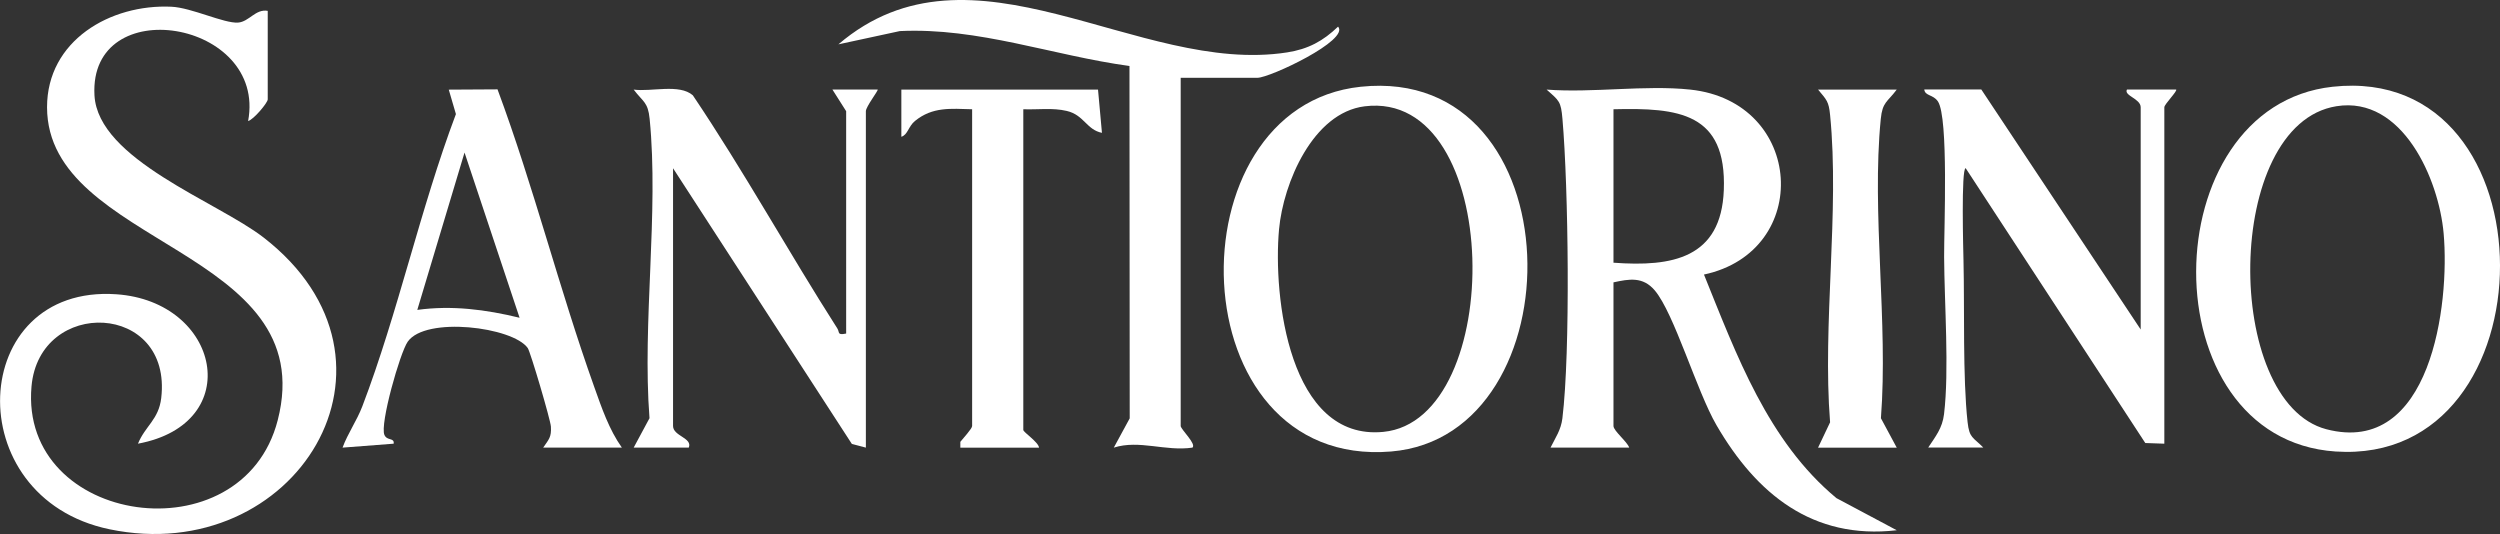 <?xml version="1.0" encoding="UTF-8"?>
<svg id="Capa_2" data-name="Capa 2" xmlns="http://www.w3.org/2000/svg" viewBox="0 0 527.68 112.72">
  <rect x="0" y="0" width="527.68" height="112.72" fill="#333333" stroke="none"/>
  <defs>
    <style>
      .cls-1 {
        fill: #fff;
      }
    </style>
  </defs>
  <g id="Capa_1-2" data-name="Capa 1">
    <g>
      <path id="O" class="cls-1" d="M492.36,18.31c-38.09,4.14-38.95,74.33.61,76.99,46.22,3.11,46.55-82.12-.61-76.99ZM491.03,90.6c-21.8-5.7-21.73-64.37,2.13-68.18,13.96-2.23,21.61,15.45,22.62,26.81,1.35,15.08-2.71,47.13-24.75,41.37Z"/>
      <path id="N" class="cls-1" d="M451.84,69.57V22.64c0-1.83-3.61-2.44-2.9-3.74h10.38c.36.27-2.49,3.1-2.49,3.74v71.01l-4.02-.14-37.91-58.01c-.98-.01-.5,17.73-.46,19.56.24,10.13-.18,24.5.86,34.03.38,3.45,1.16,3.16,3.32,5.38h-11.63c1.55-2.35,2.99-4.1,3.34-7.04,1.12-9.24.07-23.52.02-33.21-.03-5.91.97-29.41-1.31-32.81-1.01-1.5-2.73-1.12-2.88-2.52h12.04l33.64,50.66Z"/>
      <path id="I" class="cls-1" d="M400.35,18.91c-1.98,2.64-3.02,2.61-3.37,6.18-1.97,19.86,1.59,42.97.03,63.19l3.34,6.21h-16.61l2.54-5.35c-1.64-20.77,2.03-44.47,0-64.88-.28-2.88-.74-3.19-2.54-5.35h16.61Z"/>
      <path id="R" class="cls-1" d="M387.62,105.14c-14.48-12.02-21.1-30.24-27.96-47.19,22.98-4.91,21.19-36.49-2.91-39.04-9.51-1.01-20.62.74-30.31,0,2.68,2.37,3.03,2.46,3.35,6.19,1.26,14.53,1.7,49.11-.01,63.18-.3,2.48-1.46,4.08-2.51,6.2h16.61c-.38-1.21-3.32-3.55-3.32-4.56v-30.32c3.3-.72,6.19-1.26,8.7,1.68,4.12,4.85,8.85,21.25,13.05,28.48,8.41,14.46,20.26,24.21,38.04,22.16l-12.73-6.78ZM340.56,55.45V23.06c13.71-.34,23.91.69,23.29,17.06-.55,14.4-10.89,16.25-23.29,15.33Z"/>
      <path id="O-2" data-name="O" class="cls-1" d="M287.22,18.31c-40.4,4.23-38.68,80.72,6.4,76.99,39.66-3.28,39.07-81.75-6.4-76.99ZM291.97,91.16c-19.9,1.92-23.3-28.59-22-42.76.9-9.79,7.15-24.6,18.07-25.96,29.37-3.65,29.93,66.23,3.93,68.72Z"/>
      <path id="T" class="cls-1" d="M249.2,89.92c.2.9,3.36,3.8,2.49,4.56-5.69.84-11.22-1.71-16.6,0l3.36-6.18-.05-74.37c-16.2-2.21-31.9-8.17-48.47-7.37l-12.97,2.8c28.27-24.14,63.24,6.62,94.72,1.7,4.43-.69,7.57-2.38,10.75-5.44,2.52,2.83-14.38,10.8-17.02,10.8h-16.2v73.5Z"/>
      <path id="T-2" data-name="T" class="cls-1" d="M231.76,18.91l.83,9.13c-3.27-.66-3.76-3.76-7.41-4.62-3.02-.72-6.14-.24-9.19-.36v67.69c0,.48,3.22,2.58,3.32,3.74h-16.61v-1.23c.54-.7,2.49-2.78,2.49-3.34V23.06c-4.53-.12-8.35-.55-12.06,2.47-1.43,1.17-1.5,2.91-2.88,3.34v-9.96s41.52,0,41.52,0Z"/>
      <path id="N-2" data-name="N" class="cls-1" d="M133.75,94.48l3.34-6.21c-1.55-20.22,2-43.33.03-63.19-.35-3.56-1.38-3.54-3.37-6.17,3.71.51,9.66-1.28,12.49,1.21,10.78,16,20.12,32.97,30.5,49.21.53.83-.09,1.47,1.86,1.07V23.47l-2.9-4.57h9.55c.21.16-2.49,3.61-2.49,4.57v71.01l-2.96-.78-37.74-58.19v54.4c0,2.15,4.17,2.51,3.32,4.57h-11.63Z"/>
      <path id="A" class="cls-1" d="M131.26,94.48c-2.71-3.82-4.27-8.42-5.84-12.83-7.39-20.69-12.75-42.2-20.41-62.79l-10.29.06,1.51,5.16c-7.5,19.88-12.24,42.02-19.76,61.7-1.19,3.09-3.04,5.65-4.17,8.7l10.79-.83c.19-1.33-1.38-.54-1.95-1.85-1-2.24,3.28-17.34,4.92-19.68,3.77-5.4,22.16-3.12,25.33,1.34.57.81,4.81,15.17,4.89,16.58.14,2.25-.45,2.71-1.63,4.44h16.61ZM88.08,65.41l9.97-33.21,11.62,34.87c-7.17-1.74-14.26-2.66-21.59-1.66Z"/>
      <path id="S" class="cls-1" d="M56.51,2.29v18.69c0,.71-2.97,4.26-4.14,4.57C56.35,4.22,18.73-1.9,19.94,20.12c.74,13.57,25.89,22.42,35.68,30,33.84,26.22,6.7,69.75-32.52,61.59-32.1-6.68-29.89-51.74,1.44-49.6,21.94,1.5,27.43,27.29,4.58,31.54,1.53-3.75,4.38-5.09,4.91-9.63,2.38-20.29-25.72-21.28-27.38-2.46-2.6,29.39,44.51,36.14,51.97,7.13C67.94,52.4,9.97,52.03,9.93,22.64c-.01-14.08,13.37-21.82,26.25-21.22,4.27.2,11.08,3.54,14.05,3.35,2.35-.16,3.68-2.93,6.28-2.48Z"/>
    </g>
  </g>
</svg>